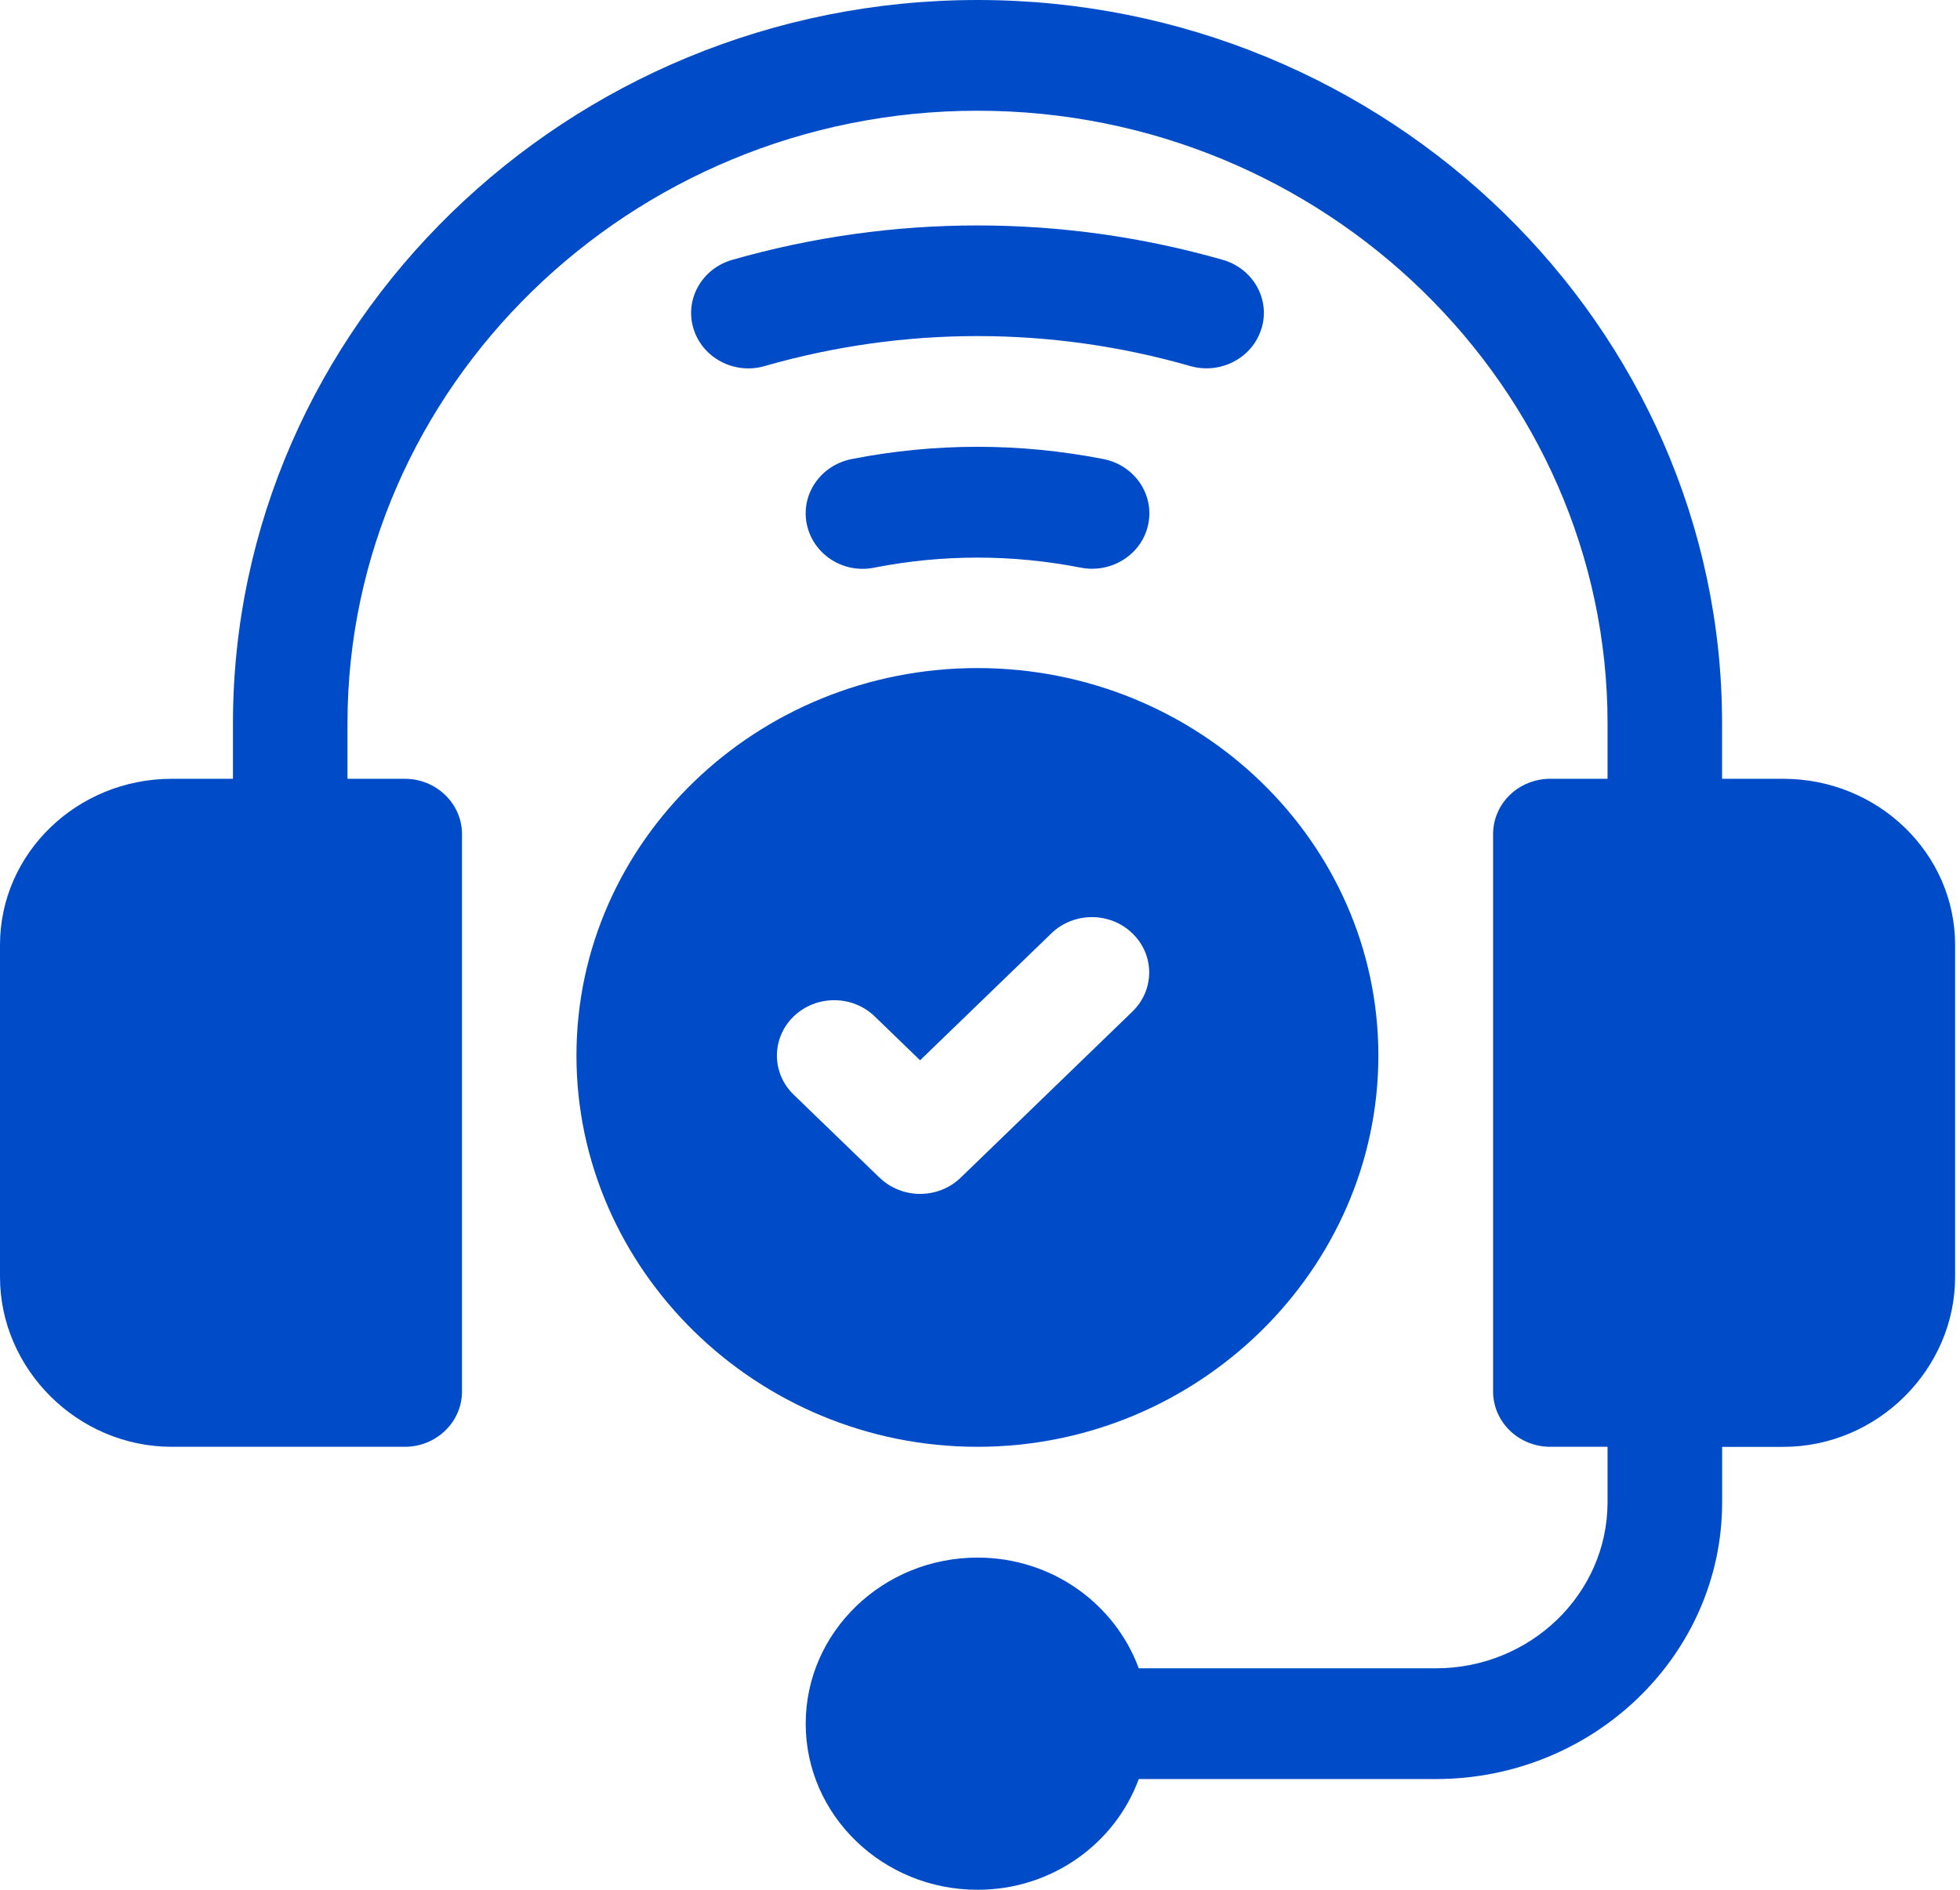 <svg width="28" height="27" viewBox="0 0 28 27" fill="none" xmlns="http://www.w3.org/2000/svg">
<path d="M18.021 4.696C18.151 4.278 17.902 3.837 17.47 3.713C15.177 3.057 12.751 3.057 10.459 3.713C10.027 3.837 9.778 4.278 9.907 4.696C10.035 5.114 10.49 5.356 10.924 5.23C12.913 4.659 15.015 4.659 17.004 5.23C17.431 5.353 17.891 5.118 18.02 4.696H18.021Z" fill="#004CC8"/>
<path d="M12.166 6.559C11.724 6.646 11.436 7.063 11.526 7.491C11.616 7.92 12.045 8.201 12.49 8.11C13.467 7.919 14.46 7.919 15.439 8.11C15.873 8.196 16.312 7.927 16.403 7.491C16.493 7.063 16.206 6.646 15.764 6.559C14.568 6.325 13.358 6.325 12.165 6.559H12.166Z" fill="#004CC8"/>
<path d="M25.474 11.127H24.601V10.335C24.601 4.666 19.83 0 13.965 0C8.1 0 3.328 4.666 3.328 10.335V11.127H2.455C1.101 11.127 0 12.191 0 13.5V18.246C0 19.554 1.101 20.671 2.455 20.671H5.783C6.234 20.671 6.6 20.317 6.6 19.88V11.918C6.6 11.481 6.233 11.127 5.783 11.127H4.964V10.335C4.964 5.538 9.002 1.582 13.965 1.582C18.927 1.582 22.965 5.537 22.965 10.335V11.127H22.147C21.695 11.127 21.33 11.48 21.33 11.918V19.88C21.33 20.317 21.696 20.671 22.147 20.671H22.965V21.463C22.965 22.771 21.864 23.836 20.511 23.836H16.268C15.93 22.917 15.03 22.254 13.965 22.254C12.611 22.254 11.51 23.318 11.51 24.627C11.51 25.936 12.611 27 13.965 27C15.03 27 15.93 26.337 16.268 25.418H20.511C22.767 25.418 24.602 23.644 24.602 21.463V20.672H25.475C26.829 20.672 27.93 19.555 27.93 18.246V13.5C27.93 12.192 26.829 11.127 25.475 11.127L25.474 11.127Z" fill="#004CC8"/>
<path d="M19.691 15.081C19.691 12.028 17.122 9.545 13.963 9.545C10.805 9.545 8.235 12.029 8.235 15.081C8.235 18.134 10.804 20.671 13.963 20.671C17.122 20.671 19.691 18.134 19.691 15.081ZM12.566 16.827L11.338 15.64C11.019 15.332 11.019 14.831 11.338 14.522C11.658 14.213 12.176 14.213 12.496 14.522L13.144 15.149L15.02 13.335C15.34 13.026 15.858 13.026 16.177 13.335C16.497 13.643 16.497 14.144 16.177 14.453L13.724 16.826C13.404 17.135 12.886 17.135 12.566 16.826V16.827Z" fill="#004CC8"/>
</svg>
